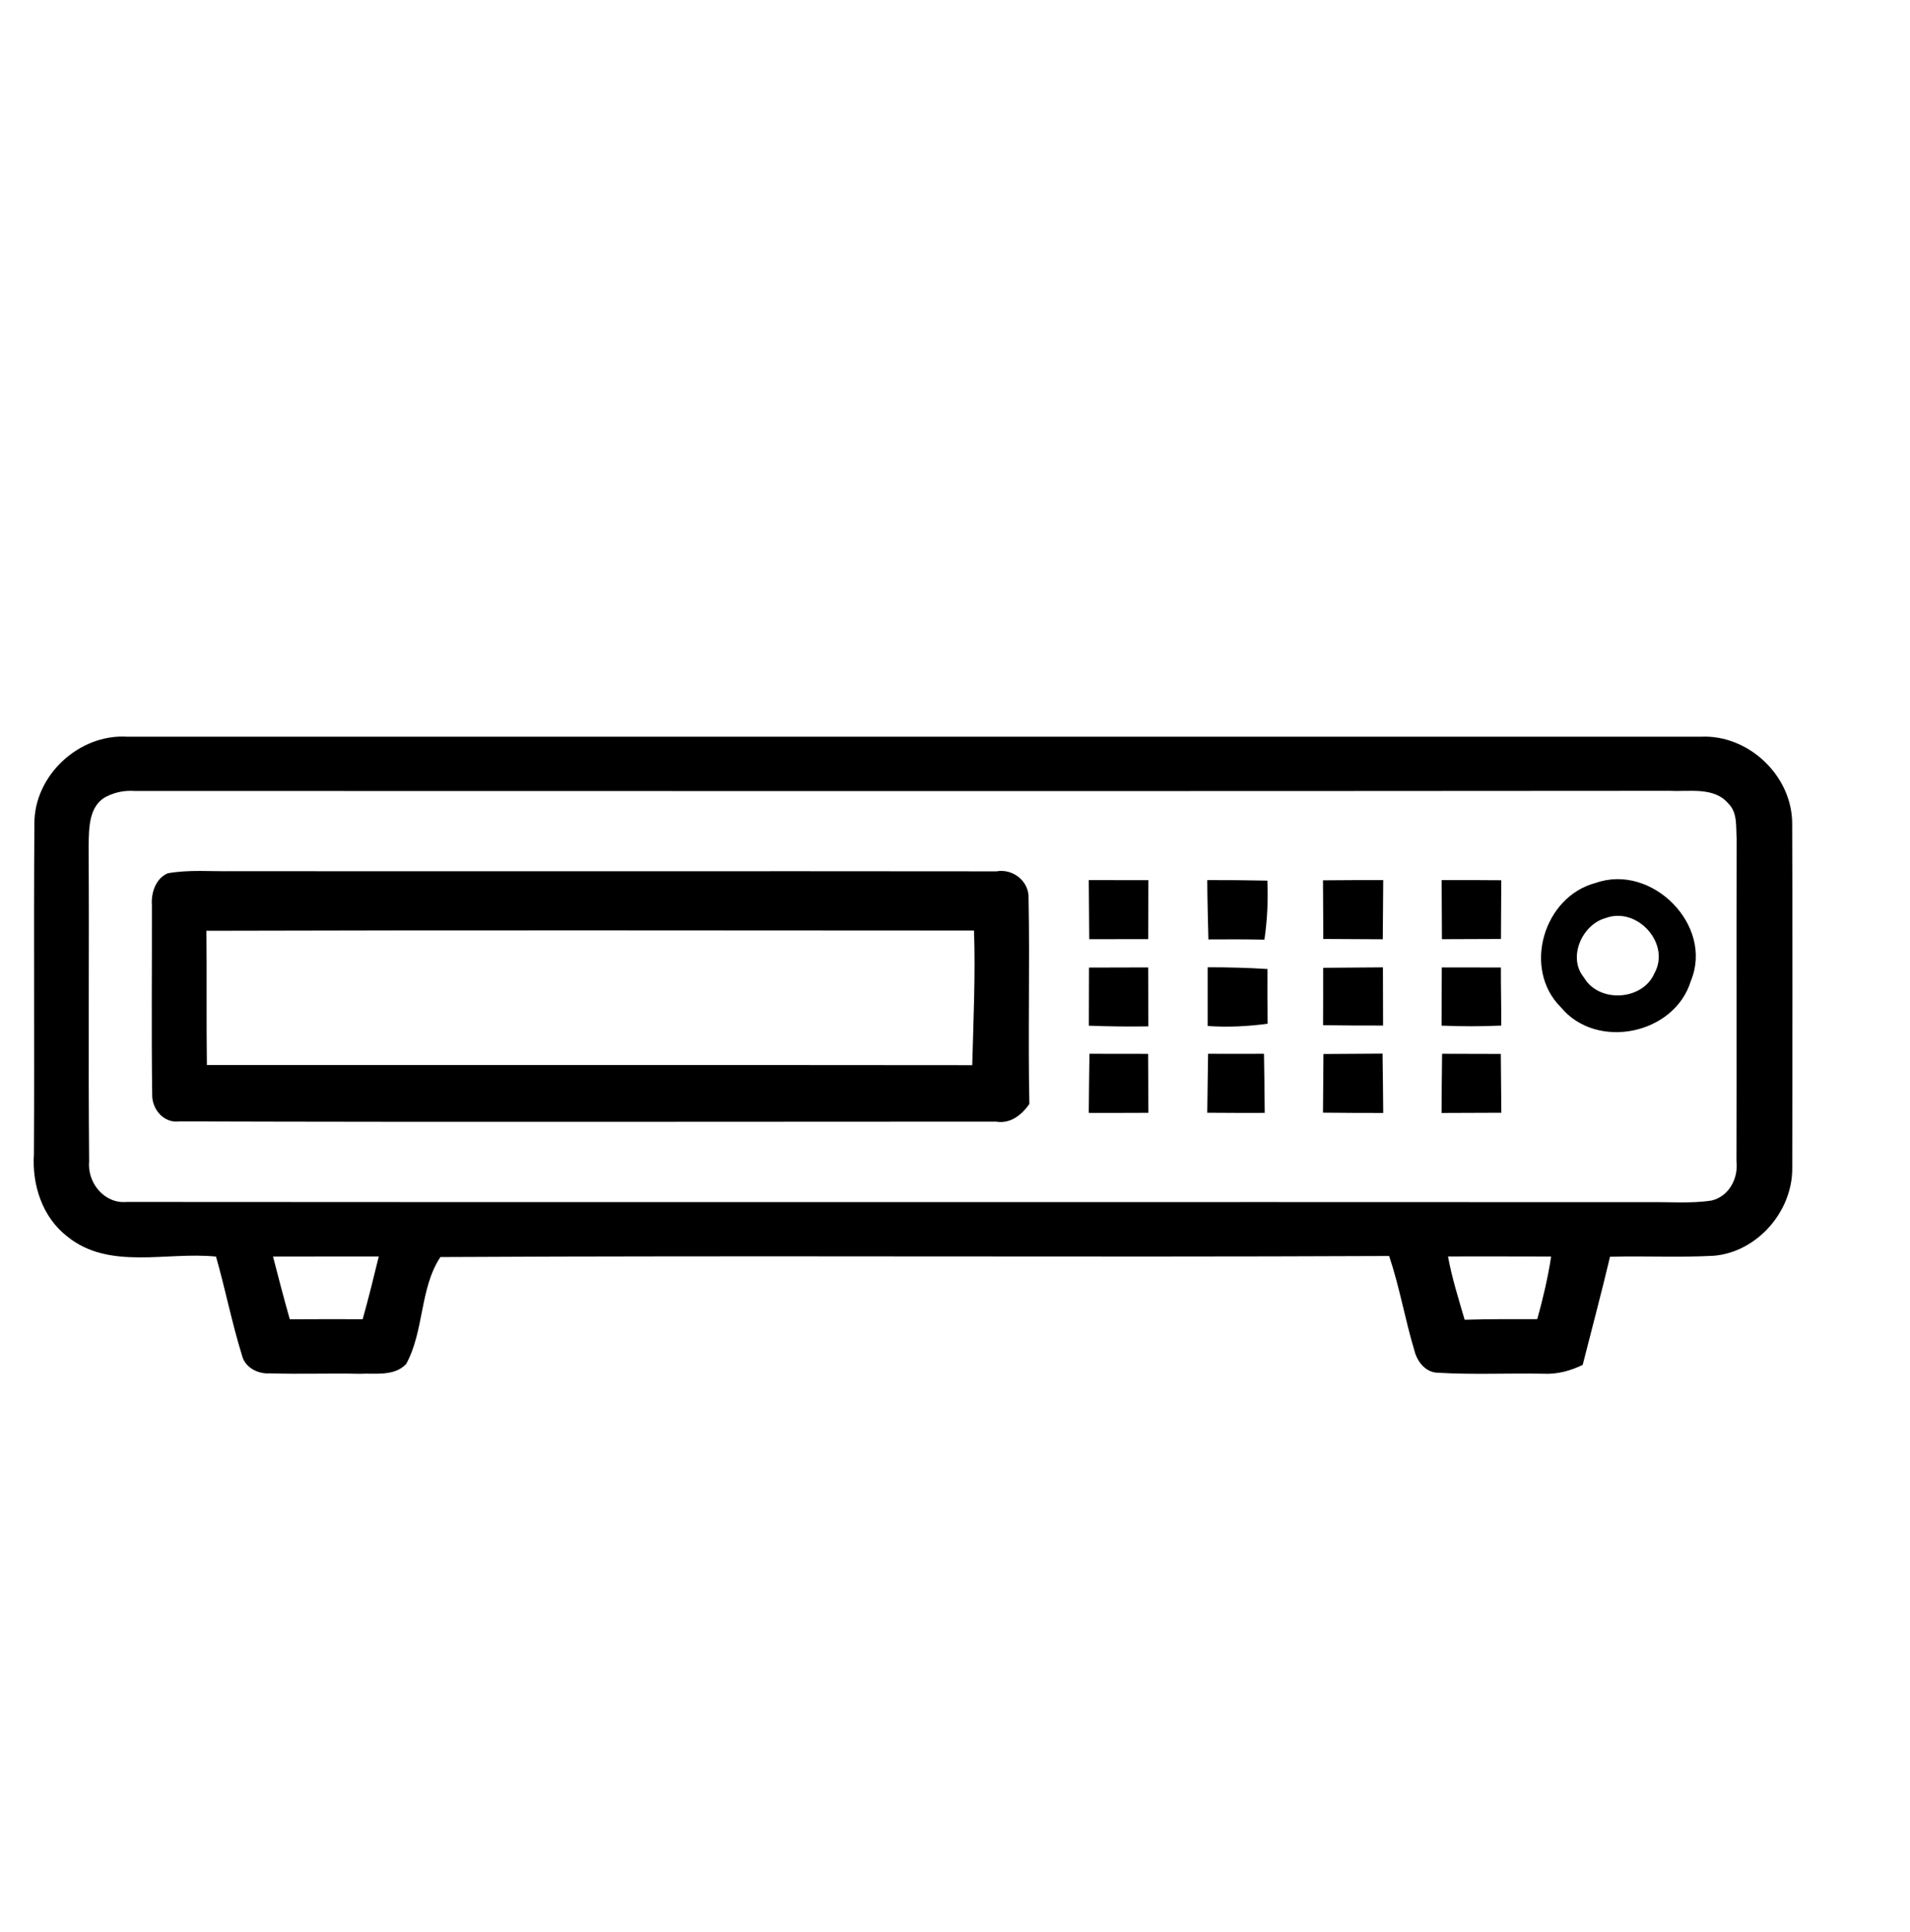 <?xml version="1.0" encoding="UTF-8" ?>
<!DOCTYPE svg PUBLIC "-//W3C//DTD SVG 1.1//EN" "http://www.w3.org/Graphics/SVG/1.1/DTD/svg11.dtd">
<svg width="255pt" height="258pt" viewBox="0 0 255 258" version="1.1" xmlns="http://www.w3.org/2000/svg">
<g id="#000000ff">
<path fill="#000000" opacity="1.00" d=" M 4.59 110.00 C 4.55 103.54 10.55 97.97 16.98 98.36 C 87.02 98.37 157.07 98.36 227.12 98.36 C 233.47 98.08 239.28 103.61 239.27 109.98 C 239.33 125.31 239.30 140.65 239.28 155.99 C 239.31 161.75 234.60 167.18 228.80 167.67 C 224.19 167.92 219.56 167.67 214.95 167.80 C 213.81 172.63 212.52 177.43 211.30 182.24 C 209.66 183.04 207.87 183.52 206.03 183.42 C 201.36 183.33 196.69 183.57 192.03 183.29 C 190.33 183.29 189.18 181.79 188.82 180.27 C 187.57 176.12 186.85 171.82 185.46 167.70 C 143.24 167.89 101.01 167.61 58.80 167.84 C 56.03 171.99 56.65 177.71 54.22 182.13 C 52.60 183.81 50.12 183.32 48.03 183.43 C 44.03 183.34 40.03 183.50 36.03 183.37 C 34.42 183.49 32.66 182.57 32.29 180.91 C 30.95 176.58 30.08 172.13 28.84 167.78 C 22.26 167.10 14.55 169.64 8.96 165.08 C 5.64 162.49 4.26 158.19 4.53 154.09 C 4.61 139.39 4.49 124.69 4.59 110.00 M 14.26 106.33 C 11.80 107.55 11.88 110.64 11.83 112.99 C 11.92 127.00 11.77 141.01 11.90 155.02 C 11.62 157.90 13.91 160.76 16.92 160.48 C 84.62 160.54 152.33 160.47 220.03 160.51 C 222.86 160.46 225.71 160.72 228.52 160.29 C 230.85 159.72 232.10 157.33 231.83 155.04 C 231.87 140.69 231.81 126.33 231.86 111.97 C 231.74 110.40 232.00 108.53 230.77 107.31 C 228.85 105.02 225.58 105.73 222.96 105.59 C 154.63 105.65 86.30 105.62 17.96 105.61 C 16.65 105.52 15.42 105.76 14.26 106.33 M 36.45 167.77 C 37.17 170.57 37.90 173.37 38.69 176.15 C 41.93 176.13 45.18 176.13 48.42 176.14 C 49.20 173.36 49.89 170.56 50.57 167.76 C 45.86 167.76 41.16 167.76 36.45 167.77 M 193.32 167.76 C 193.84 170.63 194.73 173.41 195.54 176.21 C 198.77 176.12 202.01 176.12 205.24 176.13 C 206.00 173.37 206.66 170.59 207.09 167.77 C 202.50 167.75 197.91 167.76 193.32 167.76 Z" />
<path fill="#000000" opacity="1.00" d=" M 22.39 116.60 C 25.24 116.09 28.16 116.37 31.05 116.32 C 65.04 116.35 99.04 116.30 133.03 116.34 C 135.23 115.94 137.43 117.67 137.32 119.96 C 137.50 129.11 137.23 138.26 137.43 147.41 C 136.37 148.88 134.92 150.08 132.97 149.76 C 96.63 149.76 60.29 149.84 23.96 149.73 C 21.87 150.01 20.26 148.10 20.32 146.12 C 20.20 137.71 20.30 129.30 20.28 120.89 C 20.15 119.24 20.77 117.30 22.39 116.60 M 27.56 124.28 C 27.62 130.26 27.54 136.23 27.62 142.20 C 61.68 142.22 95.74 142.18 129.80 142.22 C 129.96 136.23 130.24 130.24 130.04 124.25 C 95.88 124.24 61.72 124.18 27.56 124.28 Z" />
<path fill="#000000" opacity="1.00" d=" M 145.36 117.51 C 148.01 117.51 150.67 117.51 153.32 117.52 C 153.31 120.14 153.30 122.76 153.29 125.39 C 150.67 125.39 148.04 125.39 145.42 125.40 C 145.40 122.77 145.38 120.14 145.36 117.51 Z" />
<path fill="#000000" opacity="1.00" d=" M 161.18 117.51 C 163.85 117.50 166.53 117.53 169.20 117.58 C 169.32 120.22 169.19 122.85 168.81 125.46 C 166.31 125.41 163.82 125.41 161.33 125.43 C 161.27 122.79 161.19 120.15 161.18 117.51 Z" />
<path fill="#000000" opacity="1.00" d=" M 176.63 117.54 C 179.31 117.52 181.99 117.50 184.67 117.51 C 184.65 120.14 184.62 122.78 184.61 125.41 C 181.96 125.40 179.31 125.38 176.67 125.37 C 176.66 122.76 176.65 120.15 176.63 117.54 Z" />
<path fill="#000000" opacity="1.00" d=" M 192.47 117.51 C 195.12 117.50 197.77 117.51 200.43 117.53 C 200.41 120.14 200.40 122.76 200.39 125.37 C 197.76 125.38 195.13 125.39 192.51 125.40 C 192.49 122.77 192.48 120.14 192.47 117.51 Z" />
<path fill="#000000" opacity="1.00" d=" M 213.06 117.88 C 220.53 115.25 228.82 123.54 225.75 130.95 C 223.58 138.13 213.16 140.28 208.38 134.48 C 203.21 129.34 206.09 119.68 213.06 117.88 M 214.36 122.58 C 211.20 123.45 209.25 127.86 211.48 130.53 C 213.48 133.95 219.29 133.61 220.87 129.97 C 223.10 126.00 218.58 121.00 214.36 122.58 Z" />
<path fill="#000000" opacity="1.00" d=" M 145.39 129.19 C 148.03 129.19 150.66 129.18 153.29 129.17 C 153.30 131.79 153.31 134.41 153.31 137.04 C 150.66 137.08 148.01 137.05 145.37 136.95 C 145.38 134.36 145.39 131.77 145.39 129.19 Z" />
<path fill="#000000" opacity="1.00" d=" M 161.23 129.15 C 163.89 129.15 166.55 129.21 169.21 129.38 C 169.20 131.82 169.20 134.25 169.24 136.69 C 166.58 137.04 163.90 137.18 161.23 136.99 C 161.23 134.37 161.23 131.76 161.23 129.15 Z" />
<path fill="#000000" opacity="1.00" d=" M 176.64 136.88 C 176.65 134.33 176.66 131.77 176.65 129.22 C 179.31 129.20 181.97 129.17 184.63 129.16 C 184.63 131.75 184.64 134.34 184.65 136.93 C 181.98 136.94 179.31 136.92 176.64 136.88 Z" />
<path fill="#000000" opacity="1.00" d=" M 192.49 129.17 C 195.12 129.18 197.75 129.18 200.38 129.18 C 200.37 131.76 200.44 134.35 200.43 136.93 C 197.77 137.06 195.11 137.05 192.46 136.94 C 192.47 134.35 192.49 131.76 192.49 129.17 Z" />
<path fill="#000000" opacity="1.00" d=" M 161.29 140.70 C 163.77 140.71 166.26 140.71 168.75 140.70 C 168.79 143.33 168.84 145.96 168.85 148.59 C 166.29 148.60 163.73 148.59 161.18 148.57 C 161.20 145.94 161.26 143.32 161.29 140.70 Z" />
<path fill="#000000" opacity="1.00" d=" M 145.36 148.59 C 145.37 145.96 145.42 143.33 145.45 140.70 C 148.06 140.71 150.67 140.71 153.28 140.71 C 153.29 143.33 153.31 145.96 153.32 148.58 C 150.67 148.59 148.02 148.60 145.36 148.59 Z" />
<path fill="#000000" opacity="1.00" d=" M 176.69 140.73 C 179.32 140.72 181.94 140.70 184.58 140.68 C 184.61 143.32 184.66 145.96 184.67 148.60 C 181.99 148.60 179.31 148.59 176.63 148.56 C 176.64 145.95 176.67 143.34 176.69 140.73 Z" />
<path fill="#000000" opacity="1.00" d=" M 192.46 148.60 C 192.47 145.96 192.50 143.33 192.53 140.70 C 195.14 140.71 197.76 140.72 200.37 140.72 C 200.39 143.34 200.42 145.95 200.44 148.57 C 197.78 148.59 195.12 148.60 192.46 148.60 Z" />
</g>
</svg>

